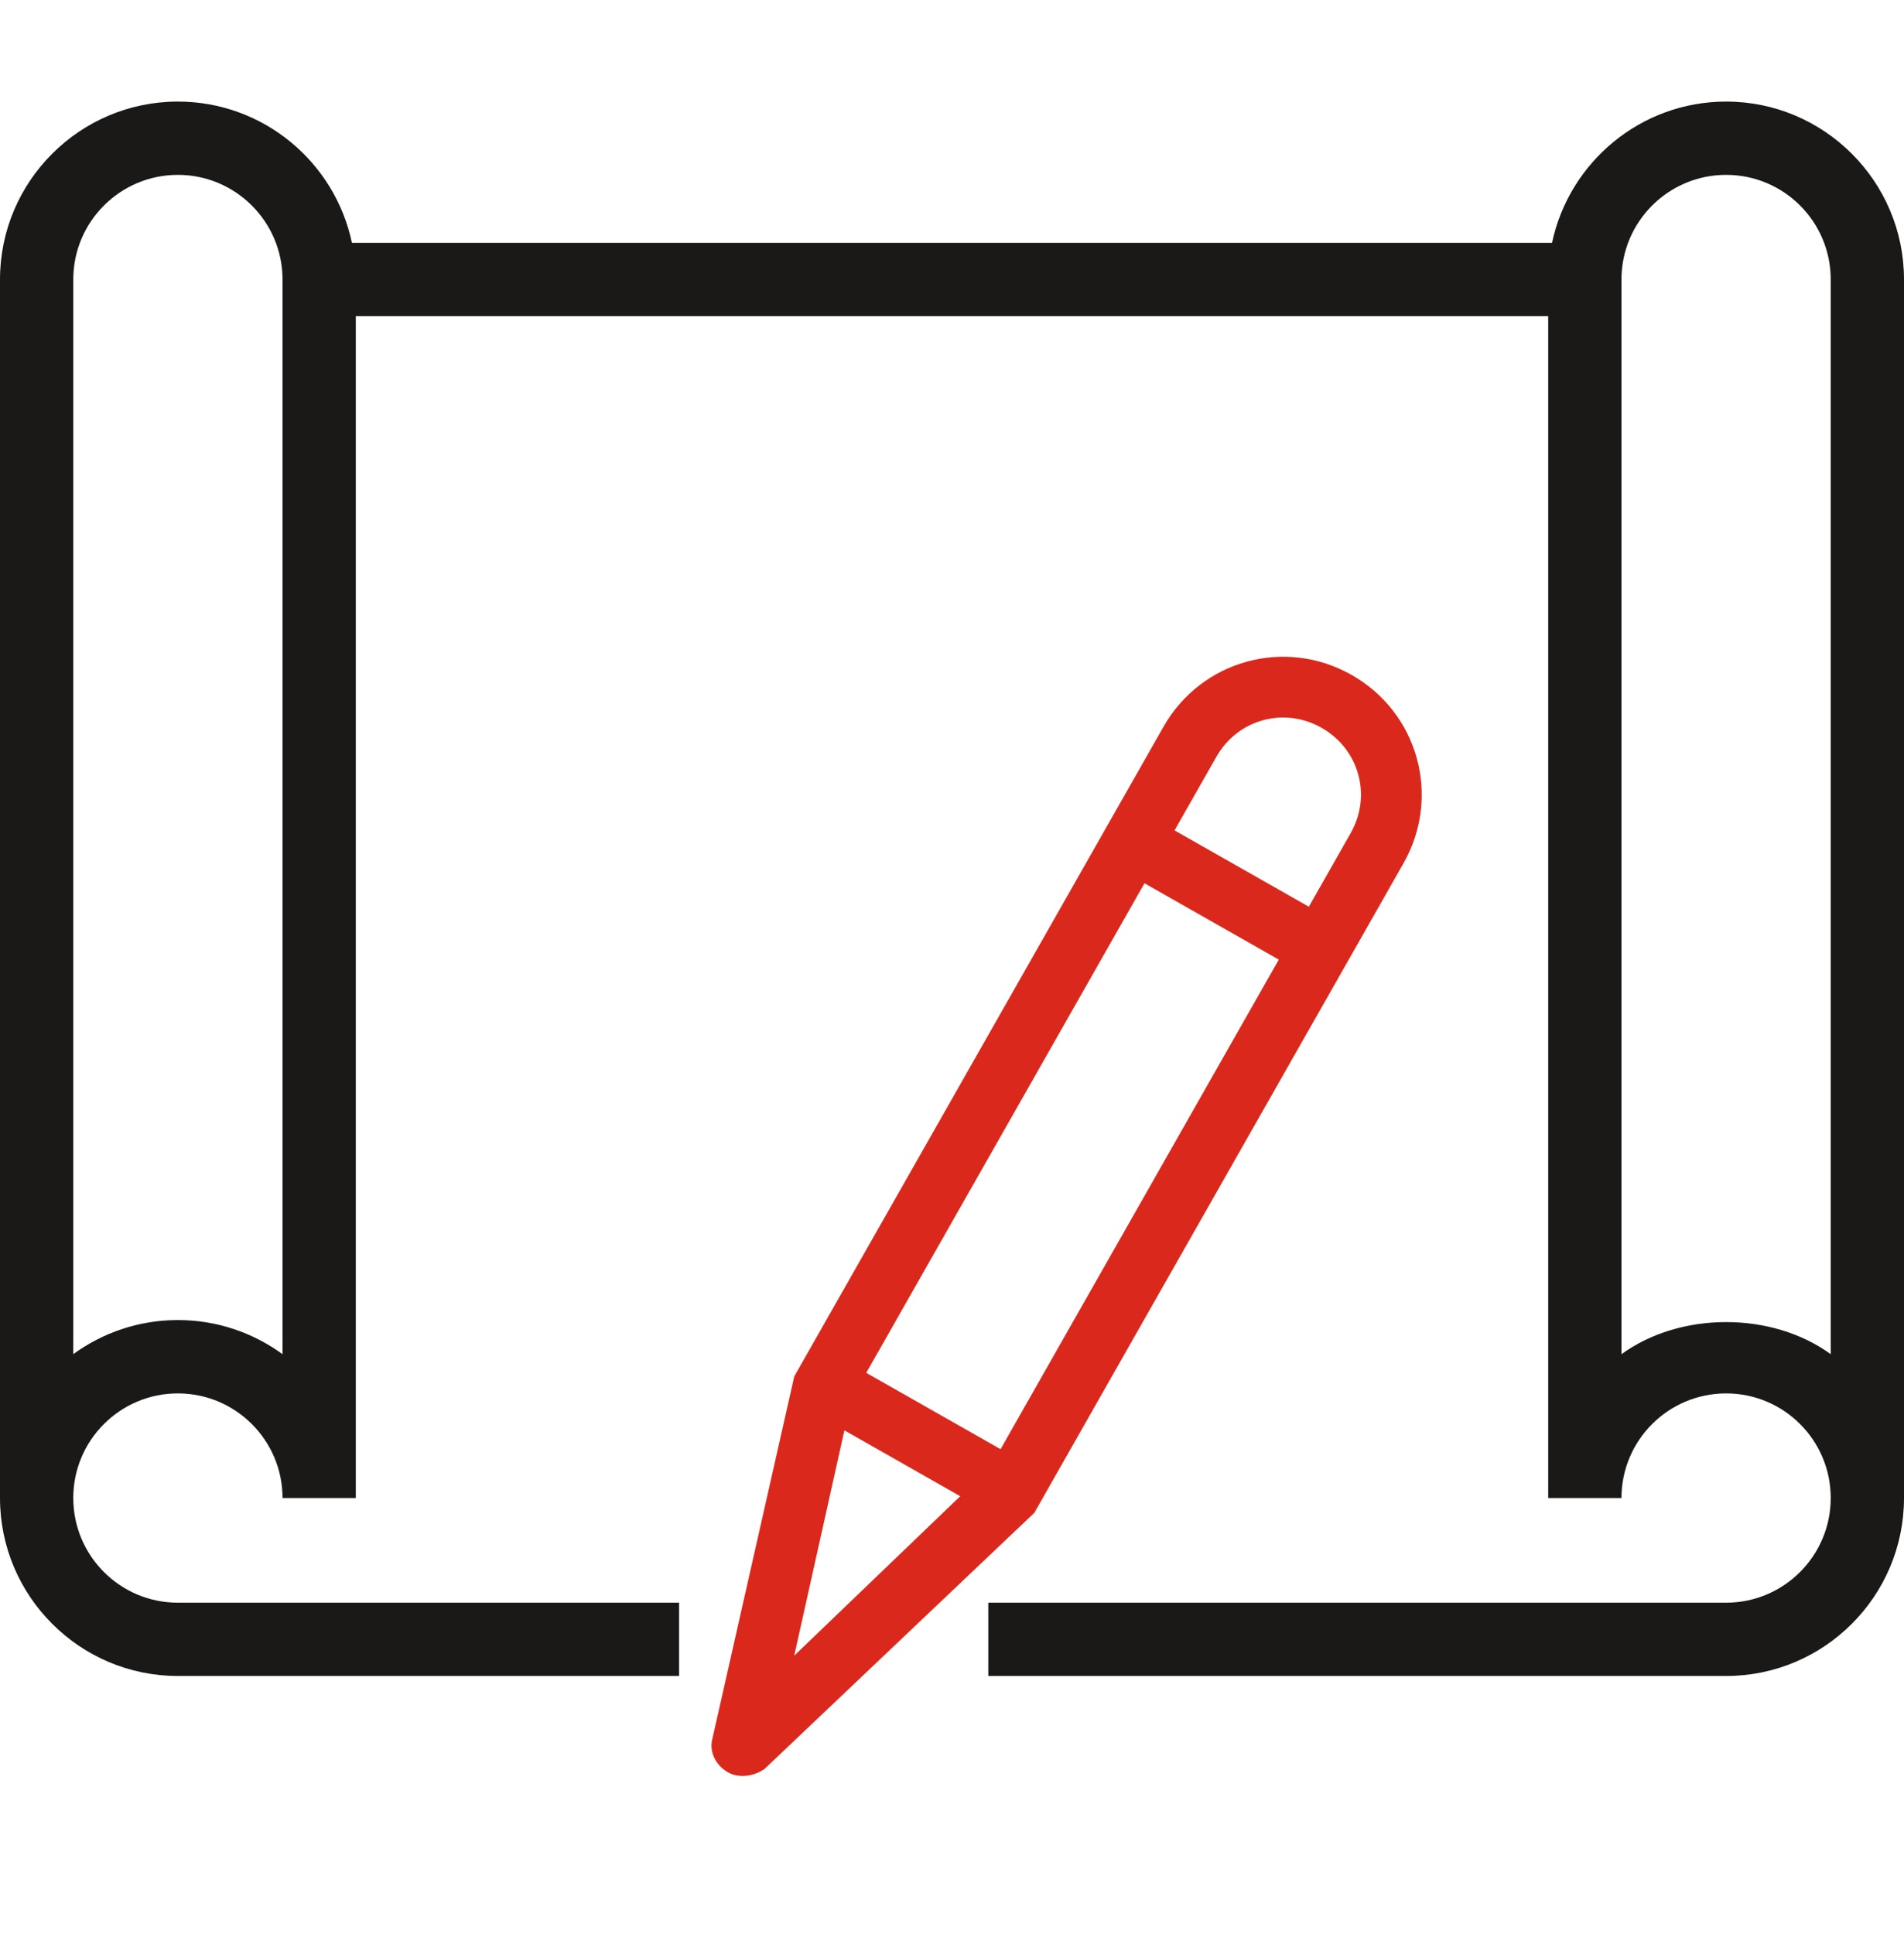 <svg width="64" height="65" viewBox="0 0 64 65" fill="none" xmlns="http://www.w3.org/2000/svg">
<path d="M58.021 3.414C55.147 3.414 52.742 5.454 52.17 8.161H11.829C11.261 5.454 8.855 3.414 5.979 3.414C2.682 3.414 0 6.096 0 9.393V50.346C0 53.643 2.682 56.327 5.979 56.327H22.827V53.864H5.979C4.039 53.864 2.463 52.288 2.463 50.346C2.463 48.404 4.039 46.83 5.979 46.83C7.918 46.83 9.497 48.406 9.497 50.346H11.96V10.624H52.04V50.346H54.503C54.503 48.406 56.079 46.83 58.021 46.83C59.963 46.83 61.537 48.406 61.537 50.346C61.537 52.286 59.961 53.864 58.021 53.864H33.22V56.327H58.021C61.318 56.327 64 53.645 64 50.346V9.393C64 6.096 61.318 3.414 58.021 3.414ZM9.497 45.512C8.51 44.792 7.295 44.365 5.979 44.365C4.663 44.365 3.45 44.792 2.463 45.51V9.393C2.463 7.453 4.039 5.877 5.979 5.877C7.918 5.877 9.497 7.453 9.497 9.393V45.512ZM61.537 45.512C59.563 44.073 56.479 44.073 54.503 45.512V9.393C54.503 7.453 56.079 5.877 58.021 5.877C59.963 5.877 61.537 7.453 61.537 9.393V45.512Z" fill="#1B1918"/>
<path d="M45.337 22.859C43.192 21.639 40.501 22.38 39.282 24.525L27.009 46.116L26.887 46.33L24.14 58.485C24.049 58.811 24.213 59.188 24.57 59.392C24.856 59.554 25.264 59.502 25.57 59.298L34.608 50.719L34.73 50.505L47.003 28.914C48.222 26.769 47.482 24.078 45.337 22.859ZM38.395 29.413L43.257 32.176L33.707 48.977L28.845 46.214L38.395 29.413ZM44.524 24.288C45.883 25.061 46.346 26.743 45.573 28.101L44.07 30.746L39.208 27.983L40.712 25.337C41.484 23.979 43.166 23.516 44.524 24.288ZM26.358 56.246L28.247 47.765L32.608 50.244L26.358 56.246Z" fill="#DA291C" stroke="#DA291C" stroke-width="0.4"/>
</svg>
